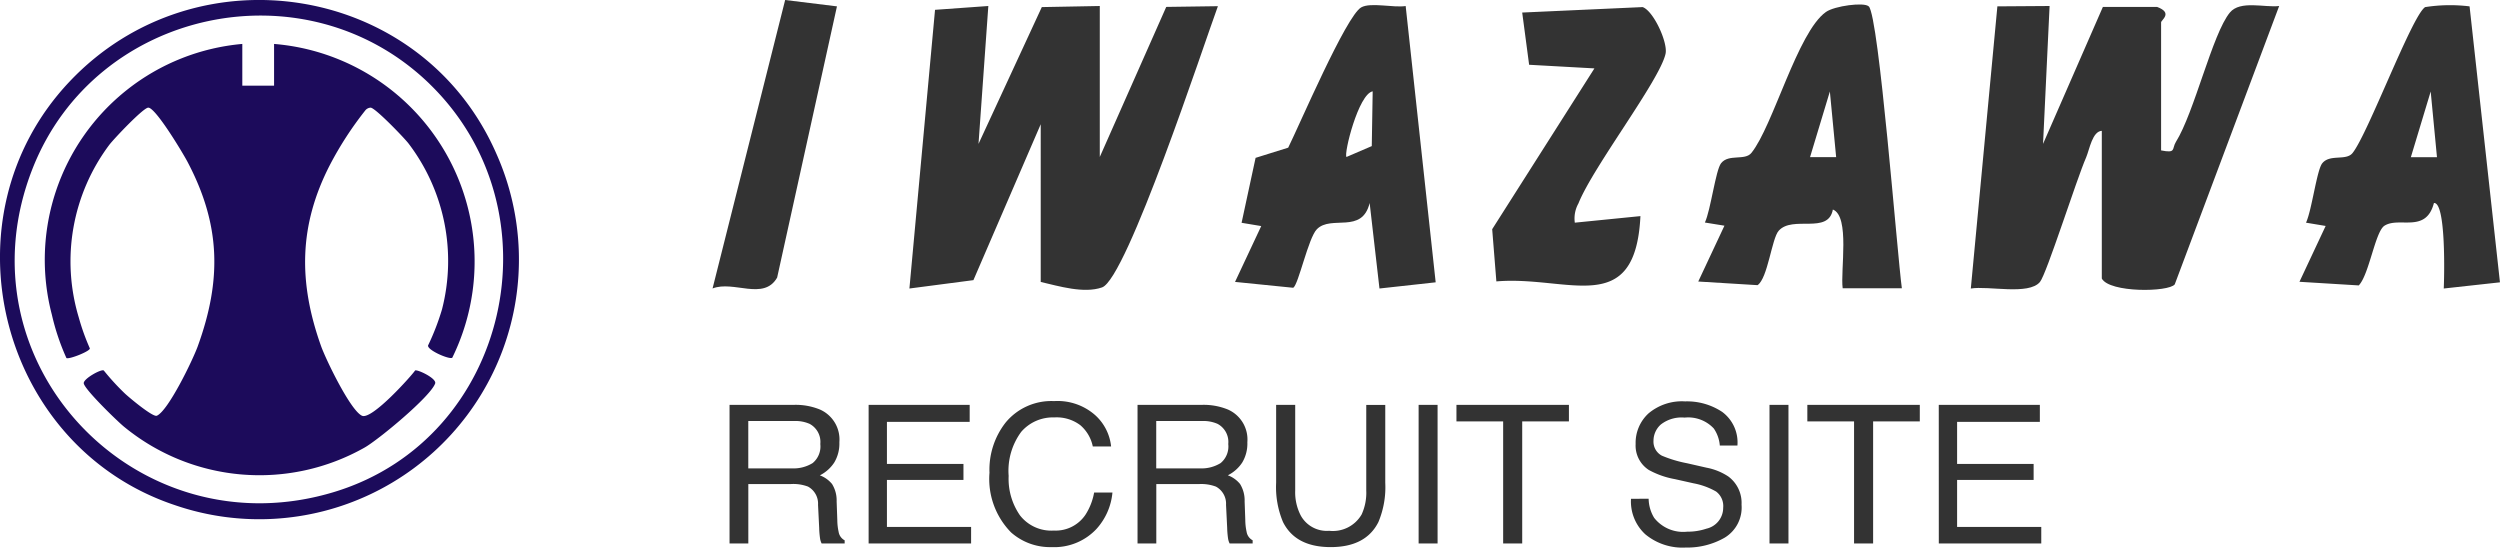<svg xmlns="http://www.w3.org/2000/svg" width="207" height="45.336" viewBox="0 0 207 45.336"><g transform="translate(6211 -8707)"><g transform="translate(-6152 8707)"><g transform="translate(0)"><path d="M80.525,10.684c-.813.015-1.039,1.521-1.325,2.2-.8,1.823-3.269,9.64-3.826,10.318-.934,1.115-4.263.3-5.724.542L71.849.381l4.323-.03L75.63,11.768,80.585.427h4.489c1.341.5.331,1.084.331,1.28v10.6c1.265.256.874-.12,1.22-.693C88.162,9.163,89.653,2.641,91.1.893,91.957-.146,93.991.5,95.181.351L86.535,23.4c-.512.648-5.392.708-6.04-.482V10.684Z" transform="translate(34.534 0.146)" fill="#333"/><path d="M21.695,10.12,16.122,23.029l-5.3.693L12.944.646,17.357.33l-.813,11.417L21.785.42l4.8-.09v12.5L32.088.405l4.278-.06c-1.16,3.148-7.546,22.578-9.595,23.286-1.506.527-3.57-.105-5.076-.452Z" transform="translate(5.477 0.167)" fill="#333"/><path d="M43.008.355l2.485,22.879-4.654.512-.813-7.079c-.633,2.606-3.178.964-4.368,2.169-.708.708-1.521,4.579-1.958,4.85L28.88,23.2l2.169-4.624-1.627-.271,1.16-5.377,2.7-.843c.934-1.883,4.79-10.89,6.04-11.613C40.1.024,42,.521,43.023.355Zm-4.9,12.5,2.094-.9.075-4.534c-1.175.211-2.41,5.181-2.169,5.437Z" transform="translate(14.381 0.142)" fill="#333"/><path d="M68.6.4c.843.813,2.35,20.484,2.741,23.346h-4.9c-.2-1.446.618-5.965-.813-6.522-.377,2.094-3.329.452-4.489,1.762-.572.648-.9,3.931-1.747,4.5l-4.91-.3,2.169-4.624L55.032,18.3c.482-1.024.889-4.338,1.341-4.91.633-.8,1.973-.181,2.515-.859C60.681,10.3,62.7,2.541,65.049.869,65.772.357,68.227.041,68.588.4Zm-2.7,12.486L65.38,7.451l-1.642,5.437Z" transform="translate(27.133 0.125)" fill="#333"/><path d="M101.8.384l2.515,22.849-4.654.512c.045-.9.2-7.17-.813-7.079-.663,2.545-2.877,1.1-4.1,1.883-.768.5-1.265,4.052-2.124,4.94l-4.91-.3,2.169-4.624-1.627-.271c.482-1.024.889-4.338,1.341-4.91.633-.8,1.973-.181,2.515-.859,1.28-1.6,4.925-11.4,6.01-12.08a13.285,13.285,0,0,1,3.69-.06Zm-2.7,12.486L98.58,7.433,96.938,12.87h2.169Z" transform="translate(43.681 0.144)" fill="#333"/><path d="M49.943,18.239l5.422-.542c-.422,8.54-5.965,4.9-11.929,5.407l-.346-4.323L51.555,5.466l-5.407-.3L45.575.842,55.547.39c.9.316,2.094,2.922,1.9,3.856-.467,2.184-5.995,9.354-7.215,12.4a2.549,2.549,0,0,0-.3,1.6Z" transform="translate(21.463 0.197)" fill="#333"/><path d="M10.3.527,5.347,22.985c-1.115,1.943-3.615.211-5.347.9L6.01,0Z" transform="translate(0)" fill="#333"/></g></g><path d="M6.555-6.219a3.013,3.013,0,0,0,1.73-.437,1.781,1.781,0,0,0,.637-1.578,1.693,1.693,0,0,0-.891-1.672,2.911,2.911,0,0,0-1.273-.234h-3.8v3.922ZM1.406-11.477H6.719a5.3,5.3,0,0,1,2.164.383A2.71,2.71,0,0,1,10.5-8.383,3.049,3.049,0,0,1,10.074-6.7,3.077,3.077,0,0,1,8.883-5.641a2.348,2.348,0,0,1,1.012.719,2.581,2.581,0,0,1,.379,1.445l.055,1.539a4.731,4.731,0,0,0,.109.977.96.96,0,0,0,.5.7V0H9.031a1.434,1.434,0,0,1-.125-.383,7.348,7.348,0,0,1-.078-.906L8.734-3.2A1.608,1.608,0,0,0,7.9-4.711a3.458,3.458,0,0,0-1.4-.211H2.961V0H1.406Zm11.516,0h8.367v1.406H14.438v3.484h6.336v1.328H14.438v3.891h6.969V0H12.922Zm15.359-.312a4.7,4.7,0,0,1,3.383,1.148A4.056,4.056,0,0,1,33-8.031H31.484a3.154,3.154,0,0,0-1.027-1.758,3.256,3.256,0,0,0-2.16-.648,3.464,3.464,0,0,0-2.738,1.191,5.431,5.431,0,0,0-1.043,3.652,5.3,5.3,0,0,0,.941,3.27A3.289,3.289,0,0,0,28.266-1.07a2.967,2.967,0,0,0,2.617-1.32,5.021,5.021,0,0,0,.711-1.828h1.516A5.179,5.179,0,0,1,31.766-1.18,4.781,4.781,0,0,1,28.078.3,4.867,4.867,0,0,1,24.719-.914,6.31,6.31,0,0,1,22.93-5.859a6.317,6.317,0,0,1,1.344-4.164A4.908,4.908,0,0,1,28.281-11.789Zm12.055,5.57a3.013,3.013,0,0,0,1.73-.437A1.781,1.781,0,0,0,42.7-8.234a1.693,1.693,0,0,0-.891-1.672,2.911,2.911,0,0,0-1.273-.234h-3.8v3.922Zm-5.148-5.258H40.5a5.3,5.3,0,0,1,2.164.383,2.71,2.71,0,0,1,1.617,2.711A3.048,3.048,0,0,1,43.855-6.7a3.077,3.077,0,0,1-1.191,1.055,2.348,2.348,0,0,1,1.012.719,2.581,2.581,0,0,1,.379,1.445l.055,1.539a4.731,4.731,0,0,0,.109.977.96.96,0,0,0,.5.7V0H42.813a1.434,1.434,0,0,1-.125-.383,7.348,7.348,0,0,1-.078-.906L42.516-3.2a1.608,1.608,0,0,0-.836-1.508,3.458,3.458,0,0,0-1.4-.211H36.742V0H35.188Zm13.055,0v7.094A4.173,4.173,0,0,0,48.711-2.3a2.463,2.463,0,0,0,2.344,1.25,2.753,2.753,0,0,0,2.688-1.352,4.3,4.3,0,0,0,.383-1.977v-7.094H55.7v6.445a7.457,7.457,0,0,1-.57,3.258Q54.086.3,51.18.3T47.234-1.773a7.457,7.457,0,0,1-.57-3.258v-6.445Zm10.219,0h1.57V0h-1.57Zm12.445,0v1.367H67.039V0H65.461V-10.109H61.594v-1.367Zm6.6,7.773a3.136,3.136,0,0,0,.461,1.586A3.055,3.055,0,0,0,80.7-.977a4.826,4.826,0,0,0,1.594-.25A1.771,1.771,0,0,0,83.68-2.961,1.5,1.5,0,0,0,83.094-4.3a5.916,5.916,0,0,0-1.859-.68L79.68-5.328a7.04,7.04,0,0,1-2.156-.758A2.4,2.4,0,0,1,76.43-8.234a3.308,3.308,0,0,1,1.07-2.539,4.294,4.294,0,0,1,3.031-.992,5.265,5.265,0,0,1,3.066.871,3.144,3.144,0,0,1,1.262,2.785H83.4a2.876,2.876,0,0,0-.5-1.414,2.9,2.9,0,0,0-2.414-.9,2.793,2.793,0,0,0-1.977.578,1.809,1.809,0,0,0-.6,1.344,1.312,1.312,0,0,0,.7,1.234,10.318,10.318,0,0,0,2.086.625l1.609.367a4.931,4.931,0,0,1,1.8.727A2.721,2.721,0,0,1,85.2-3.211,2.916,2.916,0,0,1,83.809-.484a6.21,6.21,0,0,1-3.223.82A4.819,4.819,0,0,1,77.234-.758,3.69,3.69,0,0,1,76.047-3.7Zm10.008-7.773h1.57V0h-1.57Zm12.445,0v1.367H96.094V0H94.516V-10.109H90.648v-1.367Zm1.57,0H109.9v1.406h-6.852v3.484h6.336v1.328h-6.336v3.891h6.969V0h-8.484Z" transform="translate(-6152 8752)" fill="#333"/><g transform="translate(-6211 8707)"><g transform="translate(0 0)"><path d="M5.756,6.756c10.508-11.112,29.173-8.1,35.333,5.95a21.5,21.5,0,0,1-26.6,29.122C-.1,36.969-4.88,18,5.756,6.756Zm29.823.2C25.332-3,7.927.679,2.7,13.944c-6.342,16.083,8.655,31.821,25.057,26.763C42.152,36.266,46.4,17.478,35.58,6.959Z" transform="translate(0.002 0.001)" fill="#1c0b5b"/><path d="M63.237,46.06v3.453h2.63V46.06A18.077,18.077,0,0,1,80.621,72.045c-.243.173-2.239-.7-1.981-1.065a20.073,20.073,0,0,0,1.131-2.939,16.062,16.062,0,0,0-2.779-13.749c-.353-.458-2.754-2.955-3.132-2.957a.618.618,0,0,0-.416.2,28.284,28.284,0,0,0-2.956,4.549c-2.583,5.018-2.612,9.726-.723,15.014.4,1.108,2.431,5.324,3.385,5.748.83.369,4.175-3.4,4.384-3.736.1-.164,1.819.633,1.671,1.062-.372,1.075-4.69,4.657-5.845,5.31a17.676,17.676,0,0,1-19.927-1.736c-.567-.468-3.247-3.069-3.324-3.582-.057-.379,1.535-1.256,1.67-1.051a19.767,19.767,0,0,0,1.744,1.9c.351.329,2.313,1.976,2.638,1.832.958-.426,2.983-4.636,3.386-5.748,2.007-5.536,1.892-10.089-.855-15.289-.389-.735-2.634-4.477-3.241-4.473-.406,0-2.83,2.563-3.221,3.072A16.09,16.09,0,0,0,49.694,68.7a18.317,18.317,0,0,0,.914,2.555c.117.22-1.763.963-1.936.809a18.925,18.925,0,0,1-1.2-3.57A17.939,17.939,0,0,1,63.237,46.06Z" transform="translate(-43.174 -42.422)" fill="#1c0b5b"/></g></g></g></svg>